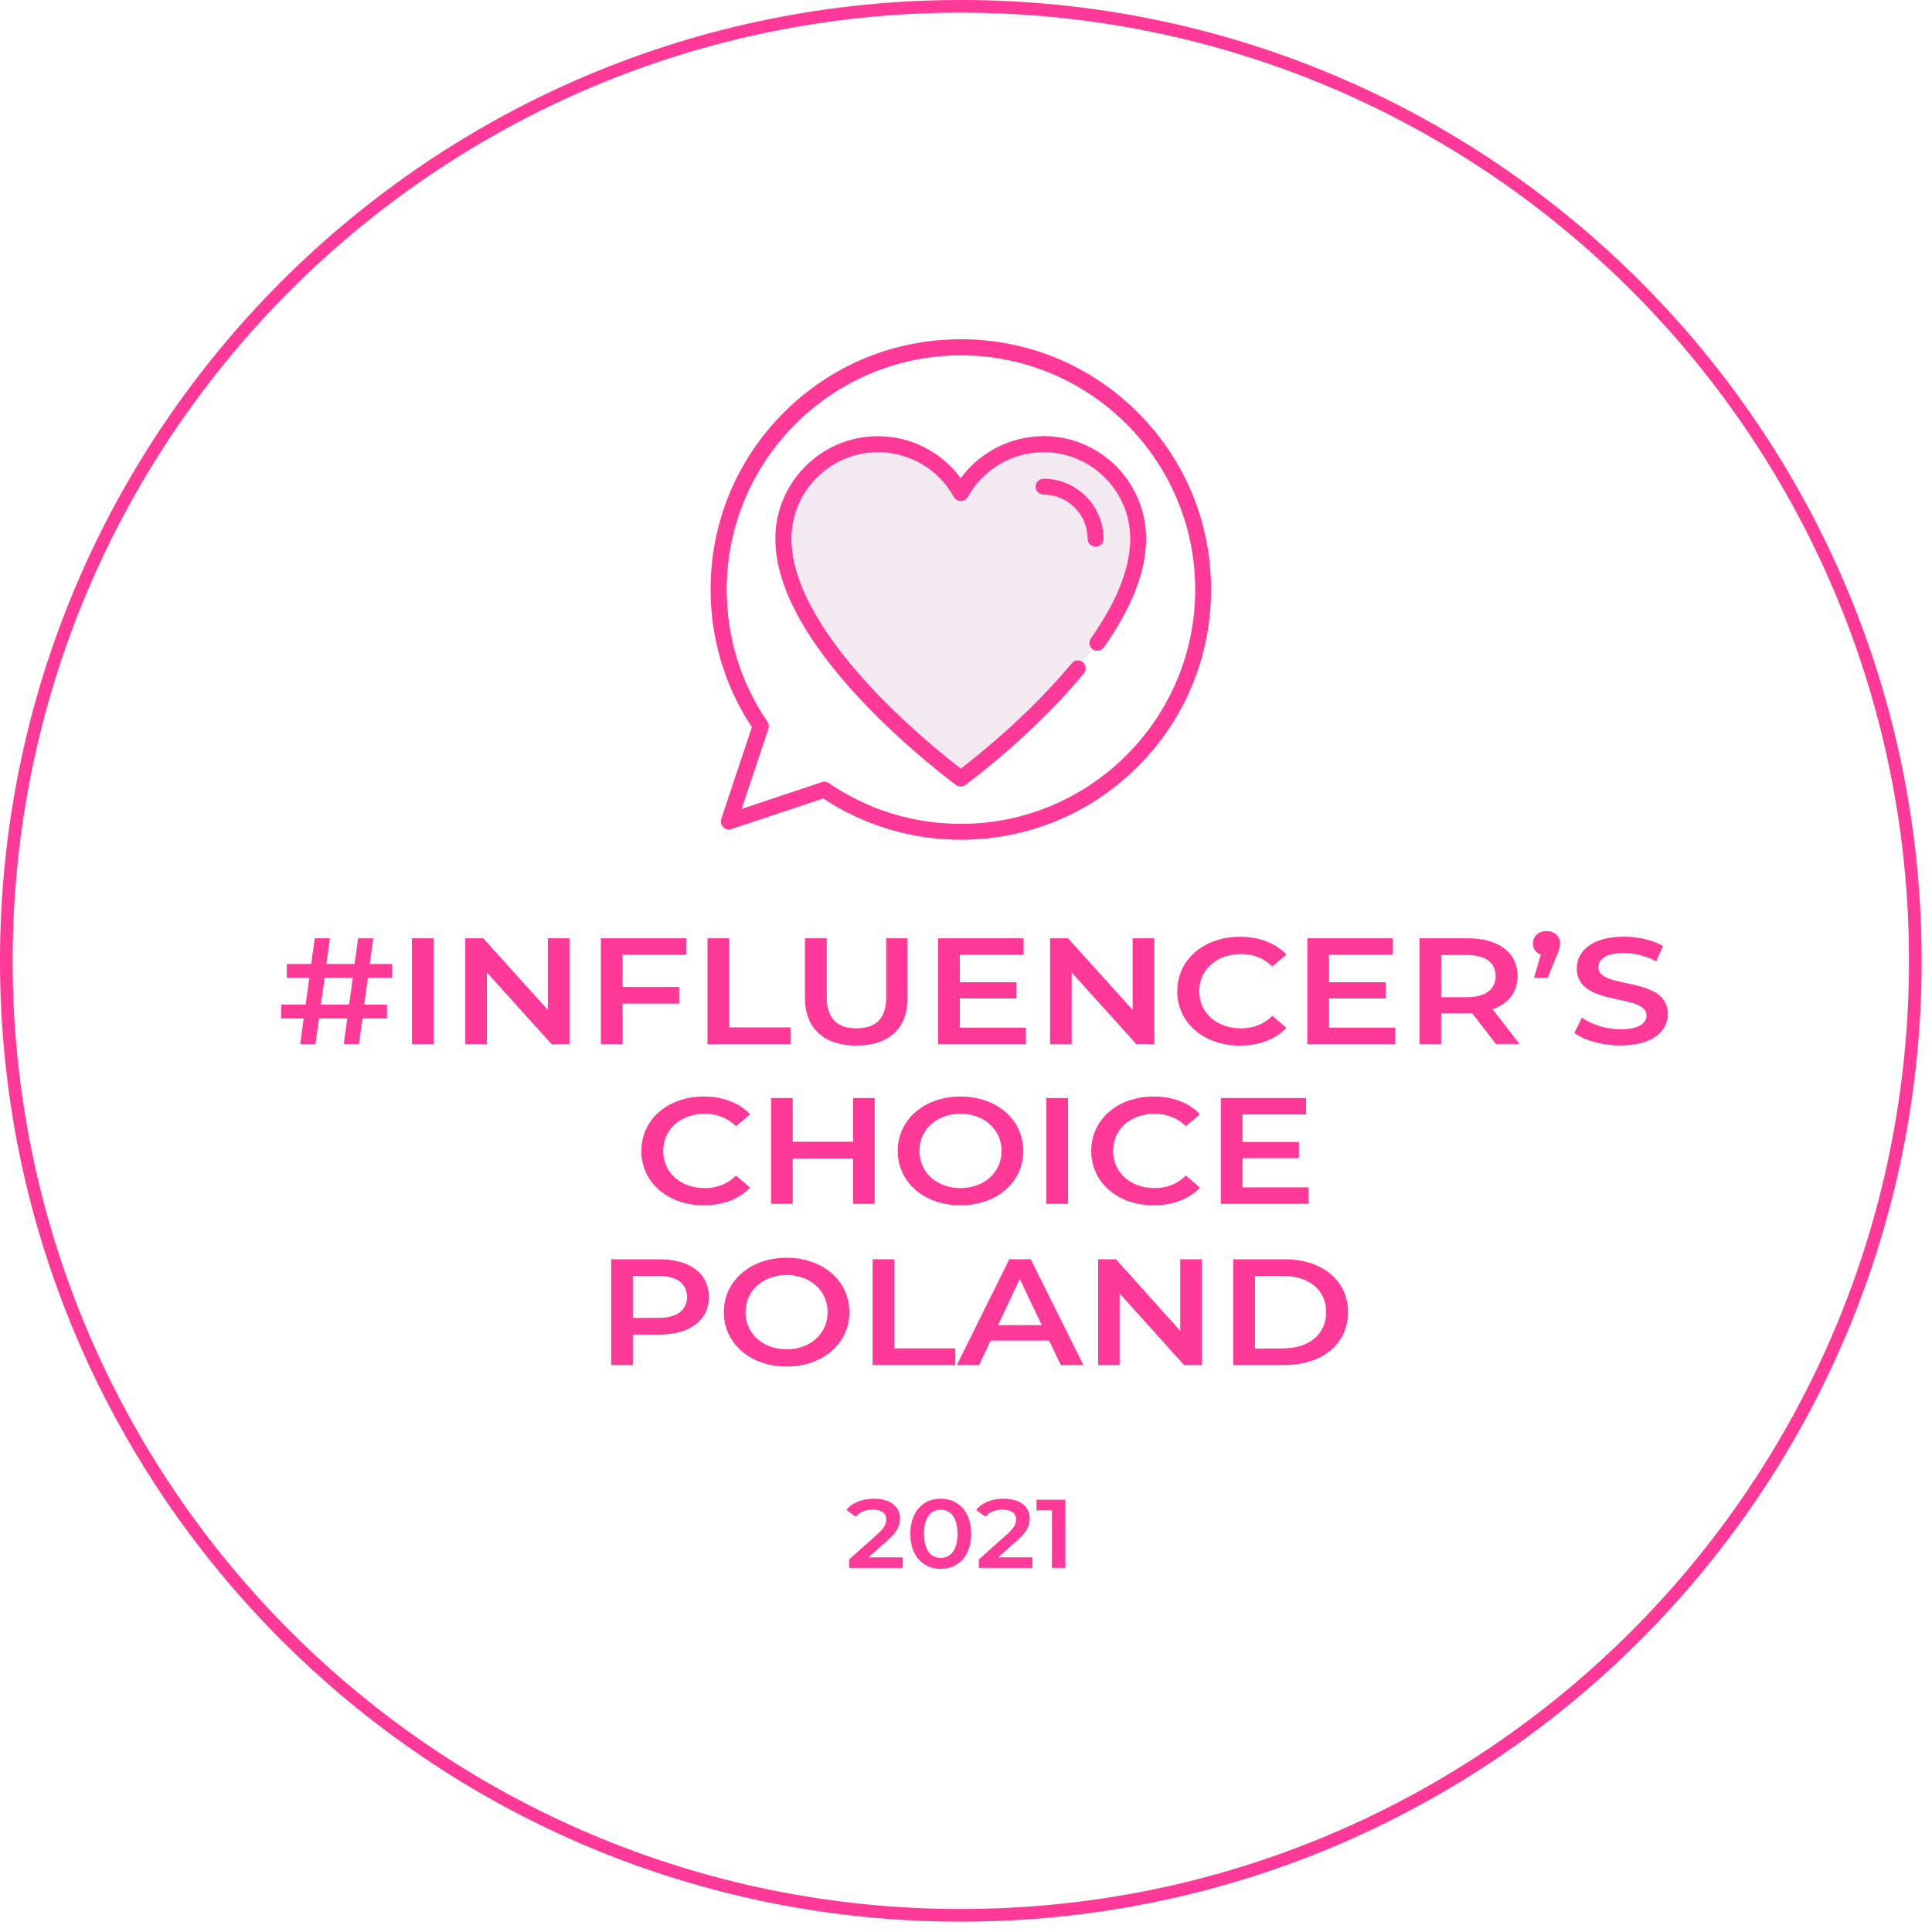 <svg width="168" height="168" viewBox="0 0 168 168" fill="none" xmlns="http://www.w3.org/2000/svg">
<g id="Zaso&#204;&#129;b 15" clip-path="url(#clip0_76_3447)">
<g id="strona glowna">
<g id="Group">
<path id="Vector" d="M83.55 166.55C129.389 166.55 166.55 129.389 166.55 83.55C166.55 37.71 129.389 0.55 83.55 0.55C37.71 0.55 0.55 37.71 0.55 83.55C0.55 129.389 37.71 166.55 83.55 166.55Z" stroke="#FF3997" stroke-width="1.1" stroke-miterlimit="10"/>
<path id="Vector_2" d="M98.94 35.87C94.83 31.76 89.37 29.5 83.55 29.5C77.73 29.5 72.27 31.76 68.16 35.87C64.05 39.98 61.79 45.44 61.79 51.26C61.79 55.54 63.03 59.68 65.38 63.23L62.72 71.21C62.64 71.46 62.7 71.73 62.89 71.92C63.08 72.11 63.35 72.17 63.6 72.09L71.58 69.43C75.14 71.78 79.27 73.02 83.55 73.02C89.36 73.02 94.83 70.76 98.94 66.65C103.05 62.54 105.31 57.08 105.31 51.26C105.31 45.44 103.05 39.98 98.94 35.87ZM72.08 68.09C71.96 68.01 71.83 67.97 71.69 67.97C71.62 67.97 71.54 67.98 71.47 68.01L64.49 70.34L66.82 63.36C66.89 63.15 66.86 62.93 66.73 62.75C64.41 59.36 63.19 55.39 63.19 51.27C63.19 40.04 72.33 30.9 83.56 30.9C94.79 30.9 103.93 40.04 103.93 51.27C103.93 62.5 94.79 71.64 83.56 71.64C79.44 71.64 75.47 70.42 72.08 68.1V68.09Z" fill="#FF3997"/>
<path id="Vector_3" opacity="0.25" d="M94.859 55.5C97.129 52.28 98.279 49.37 98.279 46.85C98.279 42.7 94.899 39.32 90.749 39.32C88.019 39.32 85.489 40.81 84.159 43.21C84.039 43.43 83.809 43.57 83.549 43.57C83.289 43.57 83.059 43.43 82.939 43.21C81.609 40.81 79.089 39.32 76.349 39.32C72.199 39.32 68.819 42.7 68.819 46.85C68.819 50.36 71.119 54.73 75.479 59.47C78.659 62.93 82.089 65.69 83.549 66.82C85.319 65.46 89.649 61.95 93.189 57.68C93.429 57.39 93.869 57.34 94.159 57.58C94.449 57.21 94.739 56.84 95.019 56.46C94.709 56.24 94.639 55.81 94.859 55.5ZM90.749 43.02C90.369 43.02 90.059 42.71 90.059 42.33C90.059 41.95 90.369 41.64 90.749 41.64C93.629 41.64 95.969 43.98 95.969 46.86C95.969 47.24 95.659 47.55 95.279 47.55C94.899 47.55 94.589 47.24 94.589 46.86C94.589 44.75 92.869 43.03 90.759 43.03L90.749 43.02Z" fill="#D1AAC7"/>
<path id="Vector_4" d="M90.74 37.93C87.88 37.93 85.21 39.31 83.54 41.58C81.87 39.3 79.2 37.93 76.34 37.93C71.42 37.93 67.42 41.93 67.42 46.85C67.42 55.99 80.5 66.28 83.12 68.25C83.24 68.34 83.39 68.39 83.54 68.39C83.69 68.39 83.83 68.34 83.96 68.25C85.37 67.19 90.29 63.35 94.25 58.56C94.49 58.26 94.45 57.83 94.16 57.58C93.86 57.34 93.43 57.38 93.19 57.68C89.65 61.96 85.32 65.47 83.55 66.83C82.09 65.71 78.66 62.94 75.48 59.48C71.12 54.73 68.82 50.37 68.82 46.85C68.82 42.7 72.2 39.32 76.35 39.32C79.08 39.32 81.61 40.81 82.94 43.21C83.06 43.43 83.29 43.57 83.55 43.57C83.81 43.57 84.03 43.43 84.16 43.21C85.49 40.81 88.01 39.32 90.75 39.32C94.9 39.32 98.28 42.7 98.28 46.85C98.28 49.37 97.13 52.28 94.86 55.5C94.64 55.81 94.71 56.24 95.02 56.46C95.33 56.68 95.77 56.61 95.99 56.29C98.43 52.83 99.66 49.66 99.66 46.84C99.66 41.92 95.66 37.92 90.74 37.92V37.93Z" fill="#FF3997"/>
<path id="Vector_5" d="M95.27 47.54C95.65 47.54 95.96 47.23 95.96 46.85C95.96 43.97 93.62 41.63 90.74 41.63C90.36 41.63 90.05 41.94 90.05 42.32C90.05 42.7 90.36 43.01 90.74 43.01C92.85 43.01 94.57 44.73 94.57 46.84C94.57 47.22 94.88 47.53 95.26 47.53L95.27 47.54Z" fill="#FF3997"/>
<g id="Group_2">
<path id="Vector_6" d="M31.68 87.36H33.65V88.56H31.52L31.21 90.79H29.89L30.2 88.56H27.74L27.43 90.79H26.1L26.41 88.56H24.45V87.36H26.57L26.9 85.02H24.94V83.82H27.06L27.37 81.59H28.69L28.38 83.82H30.83L31.14 81.59H32.46L32.15 83.82H34.1V85.02H31.99L31.67 87.36H31.68ZM30.36 87.36L30.68 85.02H28.23L27.9 87.36H30.36Z" fill="#FF3997"/>
<path id="Vector_7" d="M35.82 81.59H37.71V90.79H35.82V81.59Z" fill="#FF3997"/>
<path id="Vector_8" d="M49.52 81.59V90.79H47.96L42.34 84.56V90.79H40.46V81.59H42.02L47.64 87.82V81.59H49.52Z" fill="#FF3997"/>
<path id="Vector_9" d="M54.14 83.02V85.82H59.06V87.27H54.14V90.79H52.25V81.59H59.69V83.02H54.14Z" fill="#FF3997"/>
<path id="Vector_10" d="M61.52 81.59H63.41V89.34H68.74V90.79H61.52V81.59Z" fill="#FF3997"/>
<path id="Vector_11" d="M70 86.78V81.59H71.89V86.71C71.89 88.6 72.84 89.42 74.48 89.42C76.12 89.42 77.06 88.61 77.06 86.71V81.59H78.92V86.78C78.92 89.46 77.25 90.92 74.47 90.92C71.69 90.92 70 89.46 70 86.78Z" fill="#FF3997"/>
<path id="Vector_12" d="M89.21 89.36V90.79H81.57V81.59H89.01V83.02H83.46V85.41H88.38V86.82H83.46V89.36H89.21Z" fill="#FF3997"/>
<path id="Vector_13" d="M100.371 81.59V90.79H98.811L93.191 84.56V90.79H91.311V81.59H92.871L98.49 87.82V81.59H100.371Z" fill="#FF3997"/>
<path id="Vector_14" d="M102.37 86.19C102.37 83.44 104.7 81.46 107.83 81.46C109.49 81.46 110.92 82 111.86 83L110.64 84.04C109.9 83.32 108.98 82.96 107.92 82.96C105.81 82.96 104.28 84.3 104.28 86.19C104.28 88.08 105.81 89.42 107.92 89.42C108.98 89.42 109.9 89.07 110.64 88.33L111.86 89.38C110.91 90.38 109.49 90.92 107.81 90.92C104.69 90.92 102.37 88.94 102.37 86.19Z" fill="#FF3997"/>
<path id="Vector_15" d="M121.321 89.36V90.79H113.681V81.59H121.121V83.02H115.571V85.41H120.491V86.82H115.571V89.36H121.321Z" fill="#FF3997"/>
<path id="Vector_16" d="M130.091 90.79L128.011 88.1C127.881 88.11 127.751 88.11 127.621 88.11H125.321V90.79H123.431V81.59H127.621C130.301 81.59 131.961 82.82 131.961 84.86C131.961 86.25 131.171 87.28 129.791 87.76L132.131 90.78H130.091V90.79ZM127.531 83.04H125.321V86.71H127.531C129.191 86.71 130.051 86.03 130.051 84.87C130.051 83.71 129.191 83.04 127.531 83.04Z" fill="#FF3997"/>
<path id="Vector_17" d="M135.66 82.03C135.66 82.33 135.6 82.56 135.34 83.16L134.58 85.03H133.4L133.98 83.01C133.57 82.87 133.3 82.52 133.3 82.04C133.3 81.4 133.81 80.96 134.48 80.96C135.15 80.96 135.66 81.41 135.66 82.04V82.03Z" fill="#FF3997"/>
<path id="Vector_18" d="M136.901 89.82L137.551 88.49C138.371 89.08 139.661 89.5 140.911 89.5C142.501 89.5 143.171 88.99 143.171 88.3C143.171 86.32 137.111 87.62 137.111 84.2C137.111 82.72 138.421 81.45 141.221 81.45C142.441 81.45 143.721 81.74 144.611 82.26L144.011 83.59C143.091 83.1 142.091 82.87 141.201 82.87C139.631 82.87 138.991 83.42 138.991 84.12C138.991 86.08 145.031 84.8 145.031 88.18C145.031 89.65 143.711 90.91 140.911 90.91C139.321 90.91 137.741 90.46 136.891 89.81L136.901 89.82Z" fill="#FF3997"/>
</g>
<g id="Group_3">
<path id="Vector_19" d="M55.77 100.08C55.77 97.33 58.09 95.35 61.209 95.35C62.859 95.35 64.279 95.89 65.219 96.89L63.999 97.93C63.26 97.21 62.349 96.85 61.289 96.85C59.19 96.85 57.669 98.19 57.669 100.08C57.669 101.97 59.19 103.31 61.289 103.31C62.349 103.31 63.26 102.96 63.999 102.22L65.219 103.27C64.279 104.27 62.859 104.81 61.19 104.81C58.09 104.81 55.77 102.83 55.77 100.08Z" fill="#FF3997"/>
<path id="Vector_20" d="M76.06 95.48V104.679H74.18V100.739H68.93V104.679H67.05V95.48H68.93V99.279H74.18V95.48H76.06Z" fill="#FF3997"/>
<path id="Vector_21" d="M78.06 100.08C78.06 97.36 80.38 95.35 83.52 95.35C86.66 95.35 88.98 97.35 88.98 100.08C88.98 102.81 86.66 104.81 83.52 104.81C80.38 104.81 78.06 102.8 78.06 100.08ZM87.09 100.08C87.09 98.2 85.57 96.85 83.52 96.85C81.47 96.85 79.95 98.2 79.95 100.08C79.95 101.96 81.47 103.31 83.52 103.31C85.57 103.31 87.09 101.96 87.09 100.08Z" fill="#FF3997"/>
<path id="Vector_22" d="M90.989 95.48H92.869V104.679H90.989V95.48Z" fill="#FF3997"/>
<path id="Vector_23" d="M94.89 100.08C94.89 97.33 97.21 95.35 100.33 95.35C101.98 95.35 103.4 95.89 104.34 96.89L103.12 97.93C102.38 97.21 101.47 96.85 100.41 96.85C98.31 96.85 96.79 98.19 96.79 100.08C96.79 101.97 98.31 103.31 100.41 103.31C101.47 103.31 102.38 102.96 103.12 102.22L104.34 103.27C103.4 104.27 101.98 104.81 100.31 104.81C97.21 104.81 94.89 102.83 94.89 100.08Z" fill="#FF3997"/>
<path id="Vector_24" d="M113.769 103.249V104.679H106.159V95.48H113.569V96.909H108.049V99.299H112.949V100.709H108.049V103.249H113.779H113.769Z" fill="#FF3997"/>
</g>
<g id="Group_4">
<path id="Vector_25" d="M61.639 112.78C61.639 114.8 59.989 116.05 57.319 116.05H55.029V118.7H53.149V109.5H57.319C59.989 109.5 61.639 110.73 61.639 112.77V112.78ZM59.739 112.78C59.739 111.62 58.879 110.95 57.229 110.95H55.029V114.6H57.229C58.879 114.6 59.739 113.93 59.739 112.77V112.78Z" fill="#FF3997"/>
<path id="Vector_26" d="M62.94 114.1C62.94 111.38 65.26 109.37 68.4 109.37C71.54 109.37 73.859 111.37 73.859 114.1C73.859 116.83 71.54 118.83 68.4 118.83C65.26 118.83 62.94 116.82 62.94 114.1ZM71.969 114.1C71.969 112.22 70.45 110.87 68.4 110.87C66.35 110.87 64.829 112.22 64.829 114.1C64.829 115.98 66.35 117.33 68.4 117.33C70.45 117.33 71.969 115.98 71.969 114.1Z" fill="#FF3997"/>
<path id="Vector_27" d="M75.88 109.5H77.76V117.25H83.07V118.7H75.88V109.5Z" fill="#FF3997"/>
<path id="Vector_28" d="M91.209 116.57H86.139L85.139 118.7H83.199L87.769 109.5H89.629L94.209 118.7H92.239L91.229 116.57H91.209ZM90.589 115.23L88.679 111.21L86.779 115.23H90.589Z" fill="#FF3997"/>
<path id="Vector_29" d="M104.509 109.5V118.7H102.959L97.359 112.47V118.7H95.489V109.5H97.039L102.629 115.73V109.5H104.499H104.509Z" fill="#FF3997"/>
<path id="Vector_30" d="M107.239 109.5H111.679C114.969 109.5 117.219 111.34 117.219 114.1C117.219 116.86 114.969 118.7 111.679 118.7H107.239V109.5ZM111.589 117.25C113.849 117.25 115.319 116 115.319 114.1C115.319 112.2 113.859 110.95 111.589 110.95H109.129V117.26H111.589V117.25Z" fill="#FF3997"/>
</g>
<g id="Group_5">
<path id="Vector_31" d="M78.5 135.41V136.34H73.84V135.6L76.35 133.36C76.96 132.81 77.07 132.46 77.07 132.13C77.07 131.59 76.67 131.27 75.9 131.27C75.29 131.27 74.77 131.46 74.42 131.89L73.6 131.3C74.09 130.68 74.96 130.32 76 130.32C77.37 130.32 78.26 130.97 78.26 132.03C78.26 132.61 78.09 133.13 77.21 133.91L75.52 135.42H78.5V135.41Z" fill="#FF3997"/>
<path id="Vector_32" d="M79.159 133.37C79.159 131.42 80.299 130.32 81.799 130.32C83.299 130.32 84.449 131.42 84.449 133.37C84.449 135.32 83.309 136.42 81.799 136.42C80.289 136.42 79.159 135.32 79.159 133.37ZM83.259 133.37C83.259 131.94 82.659 131.28 81.799 131.28C80.939 131.28 80.349 131.94 80.349 133.37C80.349 134.8 80.949 135.47 81.799 135.47C82.649 135.47 83.259 134.81 83.259 133.37Z" fill="#FF3997"/>
<path id="Vector_33" d="M89.78 135.41V136.34H85.12V135.6L87.63 133.36C88.24 132.81 88.35 132.46 88.35 132.13C88.35 131.59 87.95 131.27 87.18 131.27C86.57 131.27 86.05 131.46 85.7 131.89L84.88 131.3C85.37 130.68 86.24 130.32 87.28 130.32C88.65 130.32 89.54 130.97 89.54 132.03C89.54 132.61 89.37 133.13 88.49 133.91L86.8 135.42H89.78V135.41Z" fill="#FF3997"/>
<path id="Vector_34" d="M92.64 130.4V136.34H91.47V131.33H90.13V130.41H92.64V130.4Z" fill="#FF3997"/>
</g>
</g>
</g>
</g>
<defs>
<clipPath id="clip0_76_3447">
<rect width="167.1" height="167.1" fill="white"/>
</clipPath>
</defs>
</svg>
